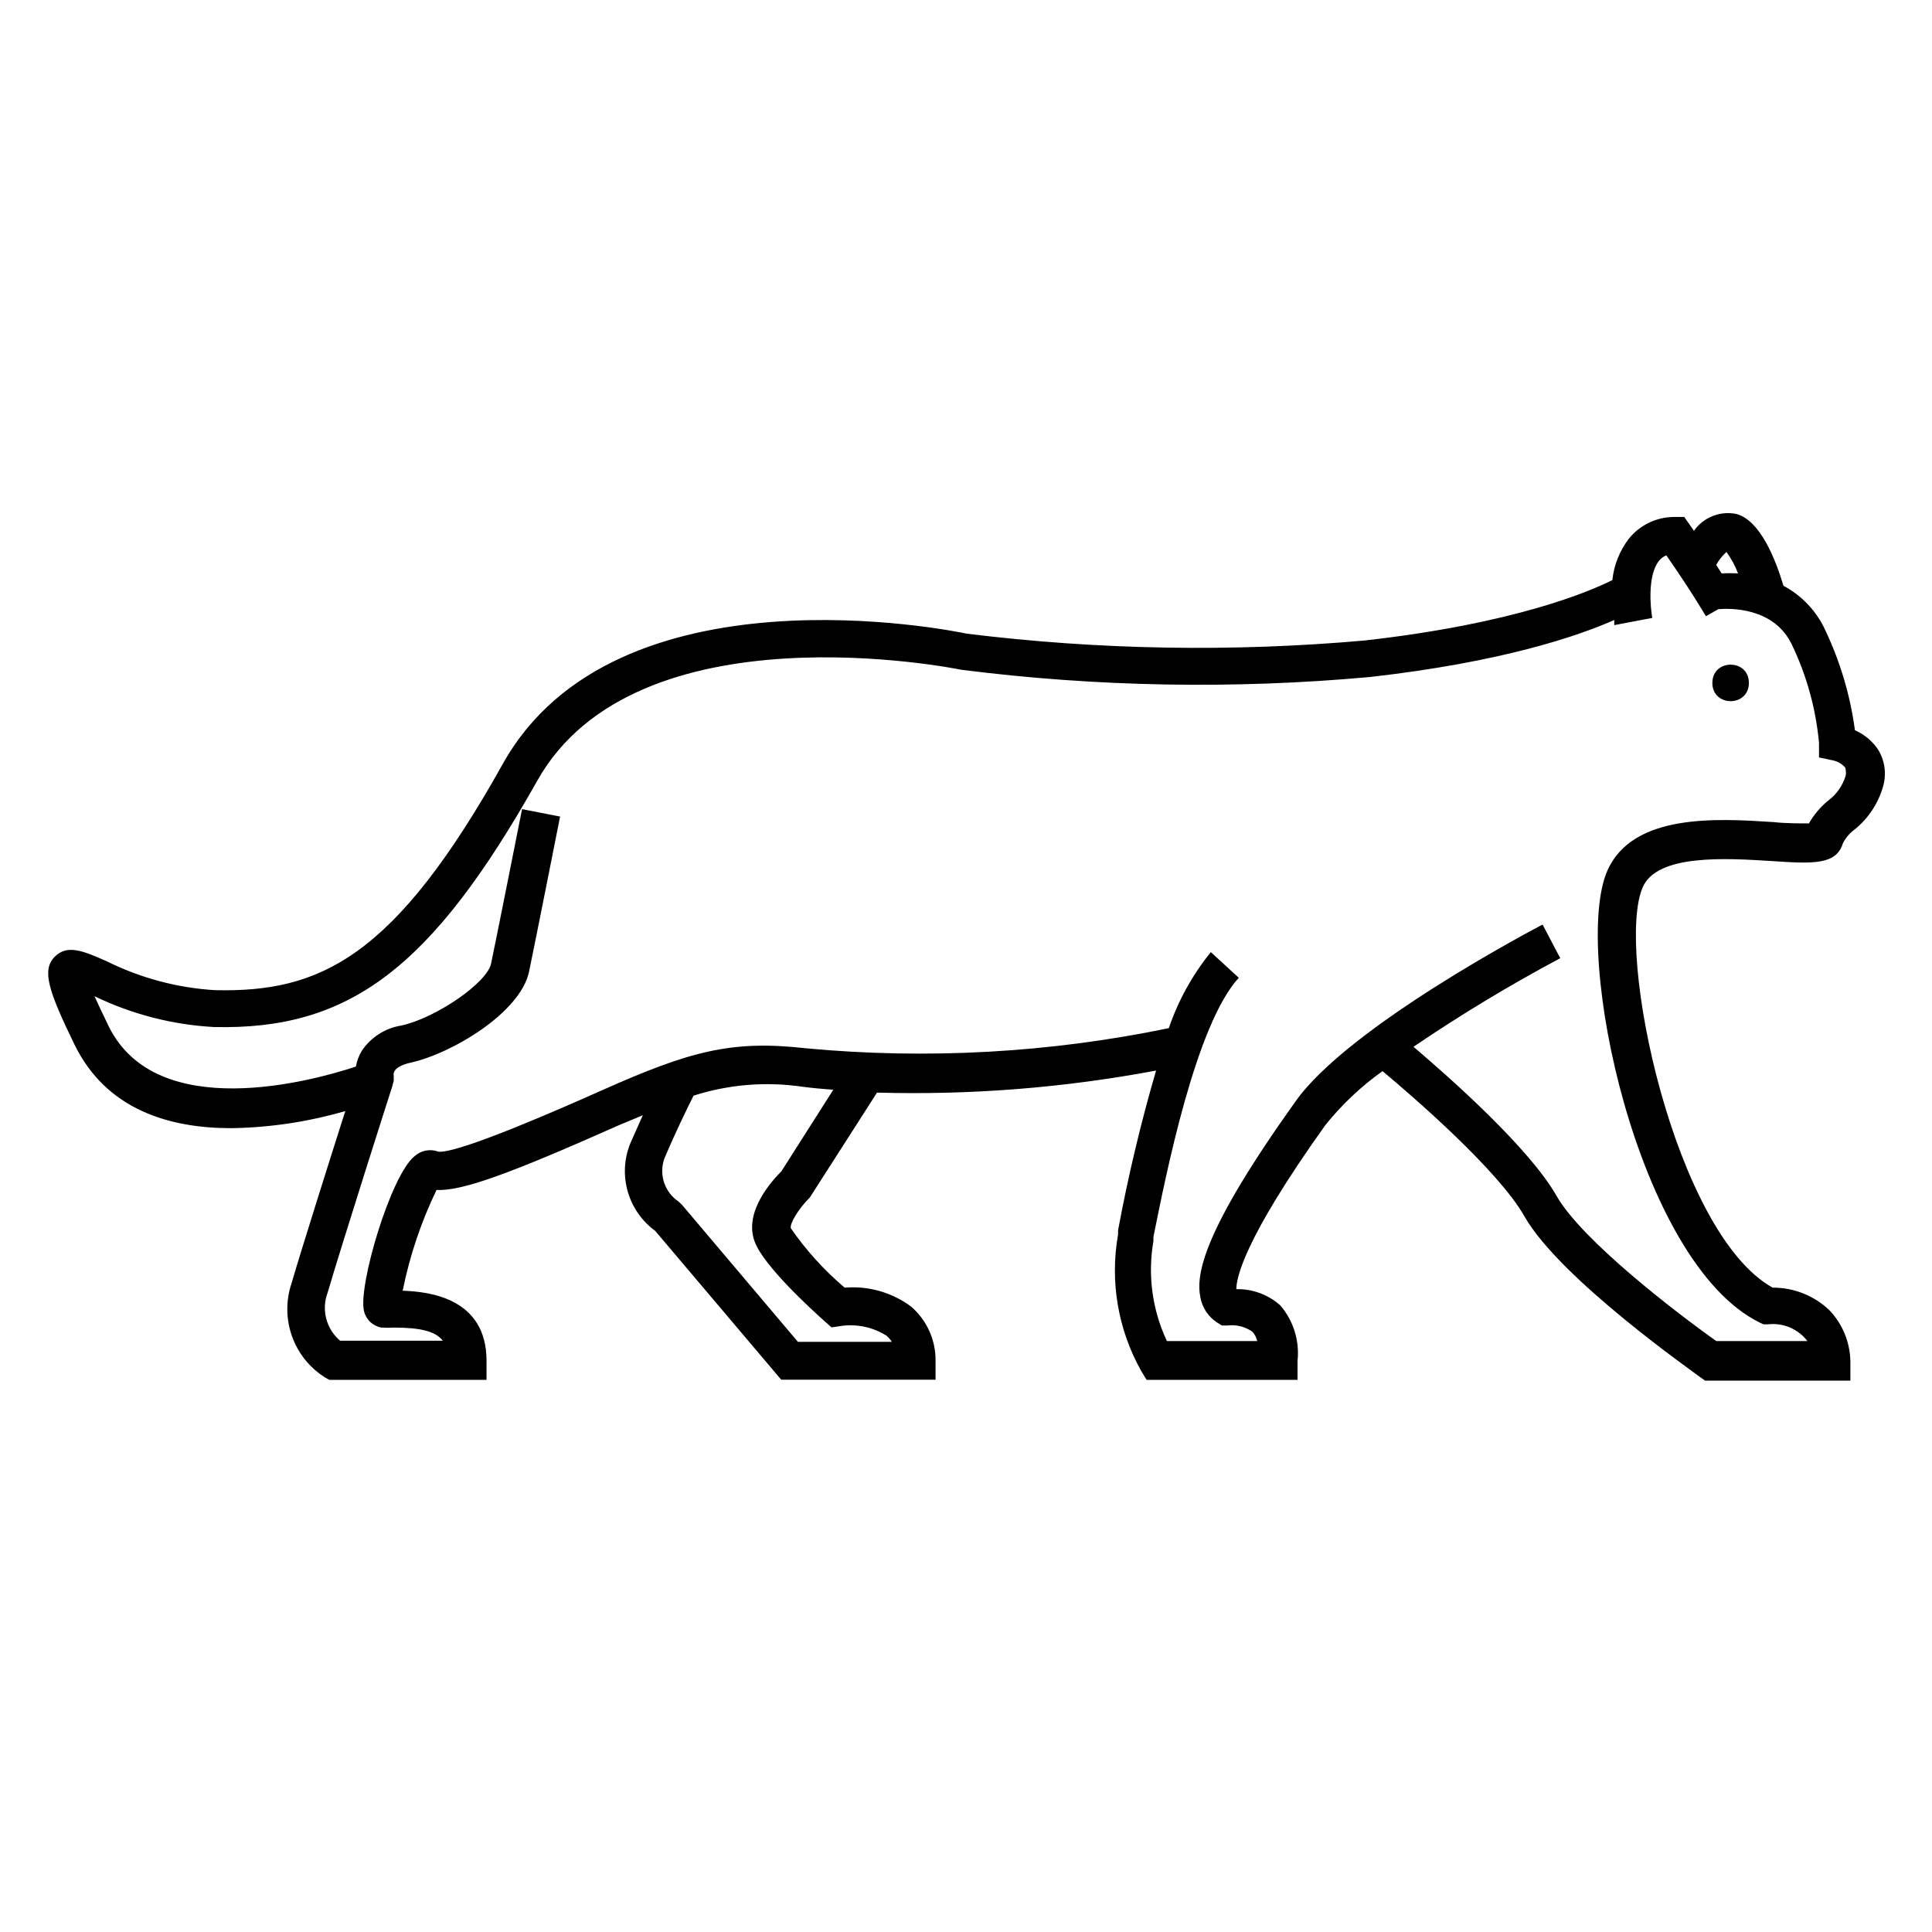 <?xml version="1.0" encoding="UTF-8"?>
<!-- Uploaded to: ICON Repo, www.iconrepo.com, Generator: ICON Repo Mixer Tools -->
<svg fill="#000000" width="800px" height="800px" version="1.1" viewBox="144 144 512 512" xmlns="http://www.w3.org/2000/svg">
 <g>
  <path d="m635.58 337.53c-1.227-9.152-3.859-18.055-7.809-26.402-2.289-5.086-6.207-9.266-11.133-11.887-2.168-7.254-6.246-17.434-12.543-19.043l-0.004-0.004c-4.285-0.852-8.672 0.906-11.184 4.484l-1.008-1.461-1.562-2.215h-2.719c-4.641 0.023-9.023 2.133-11.941 5.742-2.449 3.184-3.965 6.988-4.383 10.984-6.047 3.023-25.844 11.539-65.746 16.02-35.066 3.098-70.359 2.492-105.3-1.812-3.777-0.805-93.105-18.992-122.98 34.461-28.816 51.641-48.566 60.656-76.324 60.004-9.973-0.605-19.723-3.211-28.668-7.66-6.098-2.672-10.48-4.637-13.855-1.109s-1.562 9.02 5.289 23.125c8.465 17.383 25.191 22.219 41.562 22.219h0.004c10.23-0.152 20.398-1.68 30.227-4.535-4.18 13.148-11.539 36.375-14.258 45.695-1.52 4.543-1.469 9.465 0.137 13.977 1.609 4.512 4.684 8.355 8.73 10.914l1.16 0.656h41.664v-5.039c0-16.625-15.113-18.34-22.219-18.59 1.855-9.246 4.867-18.215 8.969-26.703 6.75 0.352 19.496-4.332 48.266-17.129l6.398-2.672c-1.059 2.316-2.215 5.039-3.375 7.609-1.598 4.031-1.809 8.48-0.605 12.645 1.203 4.168 3.754 7.816 7.254 10.379l33.402 39.449h40.91v-5.039c0.047-5.484-2.309-10.711-6.449-14.309-5.062-3.777-11.336-5.57-17.633-5.039-5.422-4.59-10.215-9.875-14.258-15.719-0.402-1.109 1.863-5.039 5.039-8.211l17.785-27.762c24.789 0.695 49.582-1.266 73.957-5.844-4.066 13.93-7.43 28.055-10.074 42.32v1.109c-2.207 12.383-0.051 25.148 6.094 36.121l1.461 2.418h40.004v-5.039 0.004c0.566-5.328-1.09-10.652-4.586-14.711-3.195-2.848-7.356-4.379-11.637-4.285 0-2.621 1.512-12.594 23.629-43.527 4.363-5.422 9.449-10.219 15.113-14.258 8.211 6.852 30.684 26.301 37.586 38.441 9.473 16.676 45.344 41.613 46.602 42.672l1.309 0.906h38.492v-5.039c-0.07-5.043-2.027-9.879-5.492-13.551-4.055-3.914-9.48-6.082-15.113-6.047-25.996-14.461-41.816-89.273-34.41-106.15 3.879-8.816 22.117-7.656 34.16-6.902 10.68 0.707 17.078 1.109 18.844-4.637l-0.004 0.004c0.715-1.457 1.77-2.719 3.074-3.68 3.719-2.973 6.398-7.047 7.656-11.637 0.887-3.242 0.395-6.707-1.359-9.574-1.512-2.266-3.648-4.051-6.148-5.137zm-34.055-47.258c1.277 1.75 2.309 3.664 3.07 5.691-1.441-0.082-2.887-0.082-4.332 0l-1.461-2.266c0.723-1.277 1.641-2.434 2.723-3.426zm-250.45 164.14c-2.519 2.519-10.078 10.781-7.055 18.691 2.418 6.398 14.863 17.785 18.59 21.109l1.762 1.562 2.316-0.352h0.004c4.234-0.645 8.562 0.25 12.195 2.516 0.57 0.477 1.062 1.035 1.461 1.664h-24.891l-30.73-36.324-0.906-0.855c-3.691-2.481-5.246-7.141-3.781-11.336 3.074-7.305 6.246-13.703 7.758-16.727 9.301-2.973 19.16-3.785 28.82-2.367 2.719 0.352 5.441 0.605 8.211 0.805zm282.03-104.79c-0.812 2.644-2.453 4.961-4.684 6.602-2.027 1.676-3.734 3.707-5.039 5.992-2.117 0-6.246 0-9.371-0.352-14.812-0.957-37.281-2.418-44.031 12.848-9.422 21.363 7.961 103.79 40.305 119.75l1.059 0.504h1.16-0.004c4.035-0.484 8.023 1.203 10.48 4.434h-24.133c-10.68-7.559-35.668-26.754-42.32-38.441-7.254-12.746-28.215-31.285-37.938-39.551v0.004c12.539-8.516 25.52-16.352 38.895-23.477l-4.684-8.918c-2.117 1.109-51.539 27.055-65.496 46.906-24.637 34.461-26.398 45.848-25.191 51.891 0.496 2.762 2.121 5.188 4.484 6.699l1.211 0.754h1.461v0.004c2.344-0.293 4.715 0.301 6.648 1.66 0.621 0.703 1.055 1.555 1.262 2.469h-23.934c-3.891-8.254-5.141-17.508-3.574-26.5v-1.109c3.375-16.828 11.234-56.277 22.621-68.668l-7.406-6.801c-4.875 6.008-8.645 12.832-11.137 20.152-31.598 6.543-63.996 8.34-96.125 5.34-19.852-2.266-30.883 0.805-54.008 11.082-9.371 4.18-37.684 16.727-43.379 16.324-2.168-0.832-4.617-0.383-6.348 1.16-6.348 5.039-15.113 34.66-13.402 41.16 0.551 2.227 2.375 3.91 4.637 4.285 1.09 0.066 2.184 0.066 3.273 0 7.106 0 11.082 1.008 12.949 3.477h-27.207c-3.68-3.106-5.012-8.188-3.324-12.699 3.777-12.898 17.027-54.41 17.18-54.816l0.352-1.41v-1.211c-0.402-2.117 2.57-3.125 4.383-3.527 11.035-2.418 29.223-13.301 31.488-24.184 1.664-7.961 8.211-41.059 8.211-41.059l-10.078-1.965s-6.551 33.051-8.211 40.961c-1.059 5.039-14.559 14.359-23.73 16.375l0.004 0.004c-4.293 0.664-8.109 3.094-10.531 6.699-0.777 1.285-1.305 2.703-1.562 4.18-11.688 3.879-52.75 15.113-65.496-10.629-1.547-3.191-2.805-5.859-3.777-8.012 9.902 4.789 20.656 7.566 31.641 8.164 35.871 0.855 57.688-15.516 85.648-65.191 26.25-47.004 111.24-29.727 112.5-29.473v-0.004c35.879 4.547 72.148 5.188 108.17 1.914 34.812-3.93 55.016-10.781 64.789-15.113v1.359l10.078-1.914c-0.504-2.672-1.309-11.234 1.762-15.113 0.512-0.656 1.191-1.16 1.965-1.461 6.75 9.672 10.43 16.07 10.48 16.121l3.324-1.863c3.074-0.25 14.762-0.555 19.496 9.473 3.902 8.156 6.324 16.941 7.156 25.945v3.879l3.828 0.805c1.207 0.289 2.297 0.941 3.125 1.867 0 0 0.352 1.207 0.098 2.215z"/>
  <path d="m607.47 324.98c0 6.449-9.676 6.449-9.676 0s9.676-6.449 9.676 0"/>
 </g>
</svg>